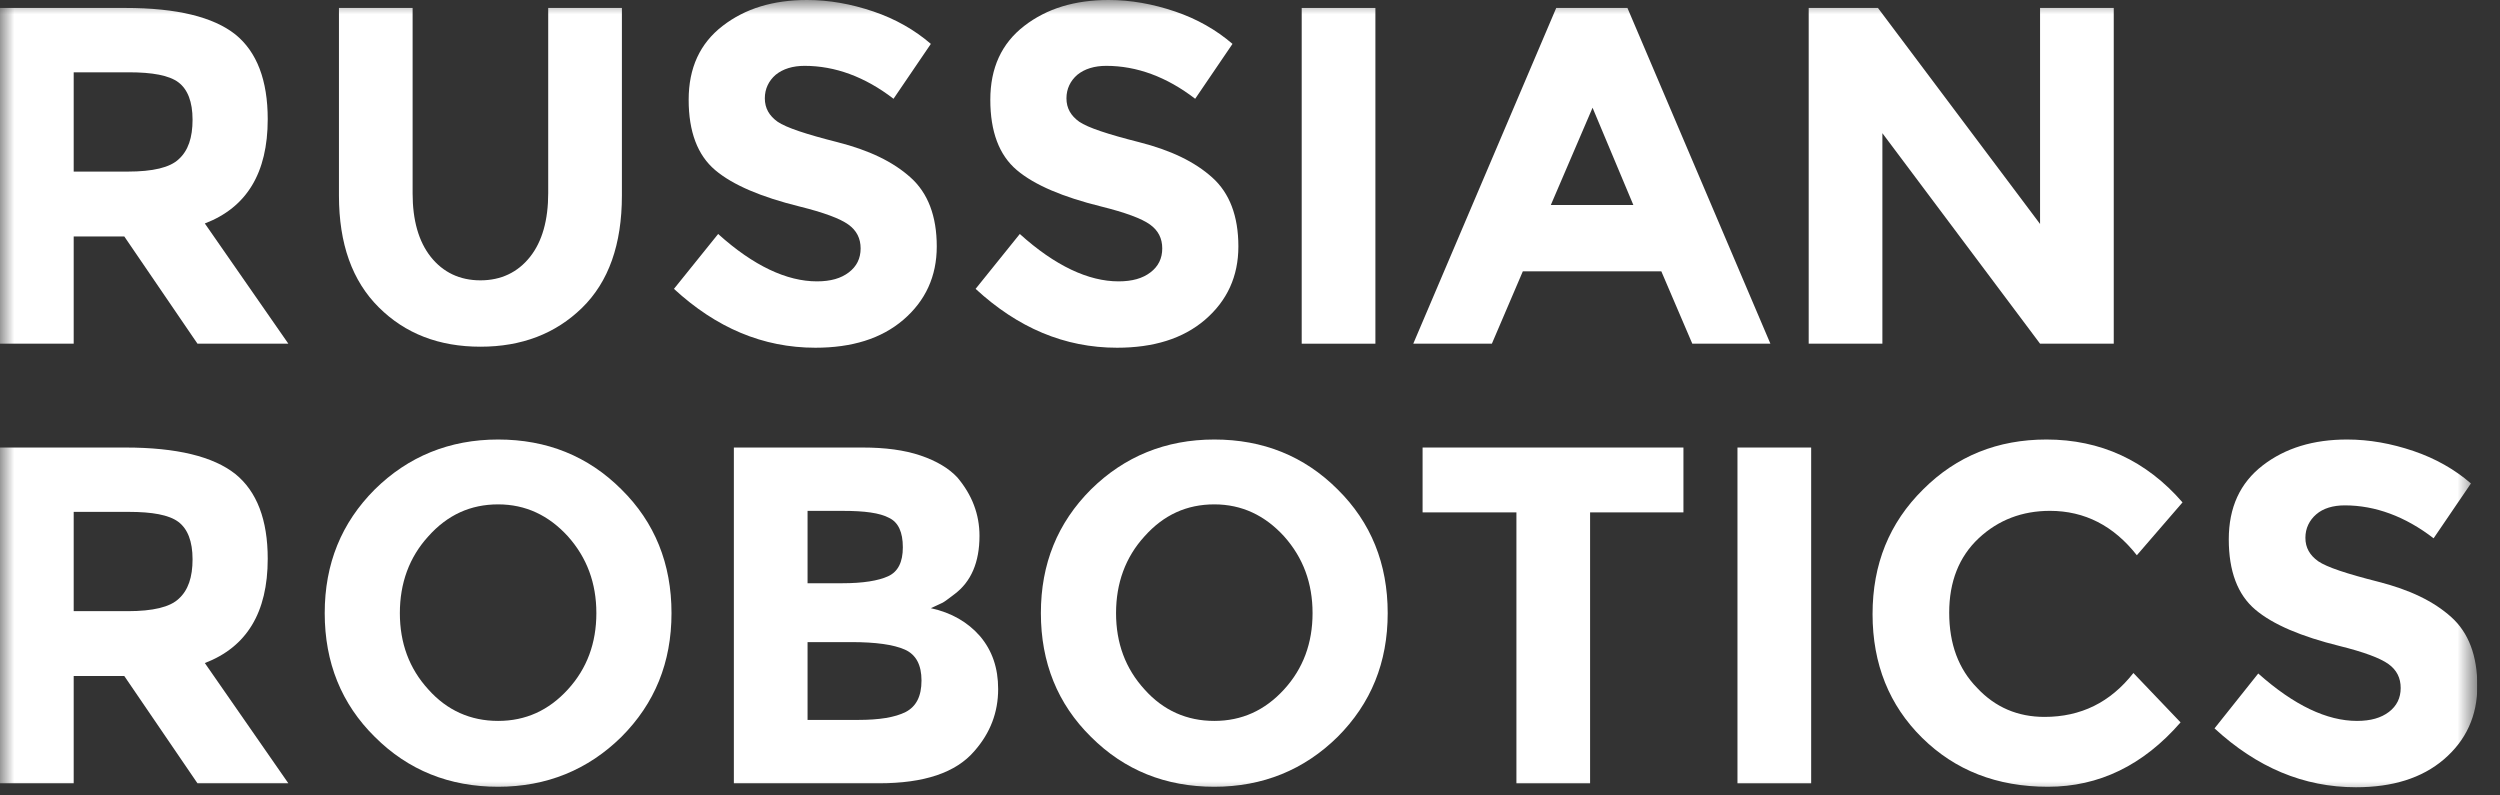 <?xml version="1.0" encoding="UTF-8"?> <svg xmlns="http://www.w3.org/2000/svg" width="88" height="28" viewBox="0 0 88 28" fill="none"><rect x="0" y="0" width="88" height="28" fill="#333333" stroke="none"/><g clip-path="url(#clip0_108_3547)"><mask id="mask0_108_3547" style="mask-type:luminance" maskUnits="userSpaceOnUse" x="0" y="0" width="88" height="28"><path d="M87.2 0H0V28H87.2V0Z" fill="white"></path></mask><g mask="url(#mask0_108_3547)"><path d="M9.424 4.196C9.424 6.093 8.68 7.304 7.21 7.866L10.15 12.098H6.951L4.375 8.323H2.594V12.098H0V0.28H4.409C6.225 0.28 7.504 0.596 8.283 1.211C9.043 1.825 9.424 2.826 9.424 4.196ZM6.294 5.601C6.623 5.302 6.778 4.846 6.778 4.213C6.778 3.581 6.605 3.142 6.277 2.896C5.948 2.651 5.36 2.545 4.53 2.545H2.594V6.04H4.496C5.378 6.04 5.983 5.899 6.294 5.601Z" fill="white"></path><path d="M15.164 9.043C15.597 9.587 16.184 9.868 16.911 9.868C17.637 9.868 18.225 9.587 18.657 9.043C19.089 8.498 19.297 7.743 19.297 6.795V0.28H21.891V6.883C21.891 8.604 21.424 9.921 20.49 10.834C19.556 11.747 18.363 12.204 16.911 12.204C15.458 12.204 14.265 11.747 13.331 10.816C12.398 9.886 11.931 8.586 11.931 6.883V0.28H14.524V6.813C14.524 7.743 14.732 8.498 15.164 9.043Z" fill="white"></path><path d="M27.302 2.634C27.06 2.845 26.922 3.126 26.922 3.46C26.922 3.811 27.077 4.074 27.371 4.285C27.682 4.496 28.374 4.724 29.481 5.005C30.587 5.286 31.435 5.69 32.057 6.252C32.662 6.796 32.974 7.604 32.974 8.675C32.974 9.729 32.576 10.589 31.798 11.257C31.02 11.924 29.982 12.24 28.703 12.24C26.852 12.24 25.21 11.538 23.723 10.168L25.279 8.236C26.524 9.36 27.7 9.904 28.755 9.904C29.239 9.904 29.602 9.799 29.878 9.588C30.155 9.378 30.294 9.097 30.294 8.745C30.294 8.394 30.155 8.113 29.861 7.903C29.567 7.692 28.997 7.481 28.149 7.27C26.801 6.937 25.798 6.515 25.175 5.988C24.553 5.462 24.241 4.636 24.241 3.512C24.241 2.388 24.639 1.528 25.435 0.913C26.23 0.299 27.216 0 28.409 0C29.187 0 29.965 0.14 30.743 0.404C31.521 0.667 32.196 1.054 32.766 1.545L31.452 3.477C30.449 2.704 29.394 2.318 28.322 2.318C27.907 2.318 27.561 2.423 27.302 2.634Z" fill="white"></path><path d="M37.92 2.634C37.678 2.845 37.539 3.126 37.539 3.46C37.539 3.811 37.695 4.074 37.989 4.285C38.3 4.496 38.992 4.724 40.099 5.005C41.205 5.286 42.053 5.69 42.675 6.252C43.28 6.796 43.591 7.604 43.591 8.675C43.591 9.729 43.194 10.589 42.416 11.257C41.638 11.924 40.6 12.24 39.32 12.24C37.47 12.24 35.828 11.538 34.341 10.168L35.897 8.236C37.142 9.36 38.318 9.904 39.372 9.904C39.856 9.904 40.22 9.799 40.496 9.588C40.773 9.378 40.911 9.097 40.911 8.745C40.911 8.394 40.773 8.113 40.479 7.903C40.185 7.692 39.614 7.481 38.767 7.27C37.418 6.937 36.416 6.515 35.793 5.988C35.17 5.462 34.859 4.636 34.859 3.512C34.859 2.388 35.257 1.528 36.052 0.913C36.848 0.299 37.833 0 39.026 0C39.804 0 40.583 0.14 41.361 0.404C42.139 0.667 42.813 1.054 43.384 1.545L42.07 3.477C41.067 2.704 40.012 2.318 38.94 2.318C38.525 2.318 38.179 2.423 37.92 2.634Z" fill="white"></path><path d="M45.82 0.28H48.414V12.098H45.82V0.28Z" fill="white"></path><path d="M59.569 12.098L58.479 9.552H53.603L52.514 12.098H49.747L54.779 0.28H57.286L62.318 12.098H59.569ZM56.058 3.792L54.589 7.216H57.494L56.058 3.792Z" fill="white"></path><path d="M71.81 0.28H74.404V12.098H71.81L66.26 4.688V12.098H63.666V0.28H66.104L71.81 7.884V0.28Z" fill="white"></path><path d="M9.424 19.669C9.424 21.566 8.68 22.777 7.21 23.339L10.15 27.572H6.951L4.375 23.796H2.594V27.572H0V15.753H4.409C6.225 15.753 7.504 16.069 8.283 16.684C9.043 17.298 9.424 18.299 9.424 19.669ZM6.294 21.074C6.623 20.775 6.778 20.319 6.778 19.687C6.778 19.054 6.605 18.615 6.277 18.369C5.948 18.124 5.36 18.018 4.53 18.018H2.594V21.513H4.496C5.378 21.513 5.983 21.372 6.294 21.074Z" fill="white"></path><path d="M21.874 25.938C20.698 27.097 19.245 27.694 17.534 27.694C15.822 27.694 14.369 27.114 13.193 25.938C12.018 24.779 11.43 23.321 11.43 21.582C11.43 19.844 12.018 18.404 13.193 17.227C14.369 16.068 15.822 15.471 17.534 15.471C19.245 15.471 20.698 16.051 21.874 17.227C23.049 18.386 23.637 19.844 23.637 21.582C23.637 23.321 23.049 24.761 21.874 25.938ZM20.992 21.582C20.992 20.529 20.663 19.633 19.989 18.878C19.315 18.14 18.502 17.754 17.534 17.754C16.565 17.754 15.752 18.123 15.078 18.878C14.404 19.616 14.075 20.529 14.075 21.582C14.075 22.636 14.404 23.532 15.078 24.269C15.735 25.007 16.565 25.376 17.534 25.376C18.502 25.376 19.315 25.007 19.989 24.269C20.663 23.532 20.992 22.636 20.992 21.582Z" fill="white"></path><path d="M30.933 27.572H25.832V15.753H30.362C31.158 15.753 31.832 15.841 32.403 16.034C32.973 16.227 33.406 16.491 33.7 16.807C34.218 17.421 34.478 18.106 34.478 18.861C34.478 19.792 34.184 20.477 33.596 20.916C33.388 21.074 33.25 21.179 33.181 21.215C33.112 21.25 32.956 21.32 32.766 21.408C33.492 21.566 34.063 21.899 34.495 22.391C34.927 22.9 35.135 23.515 35.135 24.253C35.135 25.078 34.858 25.798 34.305 26.43C33.648 27.203 32.524 27.572 30.933 27.572ZM28.426 20.53H29.653C30.38 20.53 30.916 20.442 31.262 20.284C31.607 20.126 31.78 19.792 31.78 19.265C31.78 18.738 31.625 18.387 31.296 18.229C30.968 18.053 30.432 17.983 29.671 17.983H28.426V20.53ZM28.426 25.341H30.207C30.95 25.341 31.504 25.253 31.884 25.06C32.247 24.867 32.437 24.516 32.437 23.954C32.437 23.41 32.247 23.041 31.849 22.865C31.452 22.69 30.829 22.602 29.965 22.602H28.426V25.341Z" fill="white"></path><path d="M47.084 25.938C45.908 27.097 44.455 27.694 42.743 27.694C41.032 27.694 39.579 27.114 38.403 25.938C37.227 24.779 36.639 23.321 36.639 21.582C36.639 19.844 37.227 18.404 38.403 17.227C39.579 16.068 41.032 15.471 42.743 15.471C44.455 15.471 45.908 16.051 47.084 17.227C48.259 18.386 48.847 19.844 48.847 21.582C48.847 23.321 48.259 24.761 47.084 25.938ZM46.202 21.582C46.202 20.529 45.873 19.633 45.199 18.878C44.524 18.14 43.712 17.754 42.743 17.754C41.775 17.754 40.962 18.123 40.288 18.878C39.614 19.616 39.285 20.529 39.285 21.582C39.285 22.636 39.614 23.532 40.288 24.269C40.945 25.007 41.775 25.376 42.743 25.376C43.712 25.376 44.524 25.007 45.199 24.269C45.873 23.532 46.202 22.636 46.202 21.582Z" fill="white"></path><path d="M55.971 18.036V27.572H53.378V18.036H50.075V15.753H59.257V18.036H55.971Z" fill="white"></path><path d="M61.159 15.753H63.753V27.572H61.159V15.753Z" fill="white"></path><path d="M71.966 25.235C73.246 25.235 74.283 24.726 75.096 23.69L76.756 25.428C75.442 26.939 73.885 27.694 72.087 27.694C70.289 27.694 68.819 27.114 67.661 25.973C66.502 24.831 65.914 23.374 65.914 21.617C65.914 19.861 66.502 18.404 67.695 17.227C68.871 16.051 70.323 15.471 72.035 15.471C73.937 15.471 75.546 16.209 76.825 17.684L75.217 19.545C74.404 18.509 73.384 17.982 72.156 17.982C71.188 17.982 70.341 18.299 69.649 18.948C68.957 19.598 68.612 20.476 68.612 21.565C68.612 22.671 68.94 23.549 69.597 24.217C70.237 24.902 71.032 25.235 71.966 25.235Z" fill="white"></path><path d="M81.531 18.105C81.288 18.316 81.15 18.597 81.15 18.931C81.15 19.282 81.306 19.545 81.6 19.756C81.911 19.967 82.603 20.195 83.709 20.476C84.816 20.757 85.663 21.161 86.286 21.723C86.891 22.267 87.202 23.075 87.202 24.146C87.202 25.2 86.804 26.061 86.027 26.728C85.248 27.395 84.211 27.711 82.931 27.711C81.081 27.711 79.439 27.009 77.951 25.639L79.49 23.707C80.753 24.831 81.911 25.376 82.966 25.376C83.45 25.376 83.813 25.27 84.09 25.06C84.366 24.849 84.504 24.568 84.504 24.217C84.504 23.865 84.366 23.584 84.073 23.374C83.778 23.163 83.208 22.952 82.361 22.741C81.012 22.408 80.009 21.986 79.387 21.459C78.764 20.933 78.453 20.107 78.453 18.983C78.453 17.86 78.85 16.999 79.646 16.384C80.442 15.77 81.427 15.471 82.62 15.471C83.398 15.471 84.177 15.612 84.954 15.875C85.732 16.139 86.407 16.525 86.977 17.017L85.663 18.948C84.661 18.176 83.606 17.789 82.534 17.789C82.119 17.789 81.773 17.895 81.531 18.105Z" fill="white"></path></g></g><defs><clipPath id="clip0_108_3547"><rect width="87.2" height="28" fill="white"></rect></clipPath></defs></svg> 